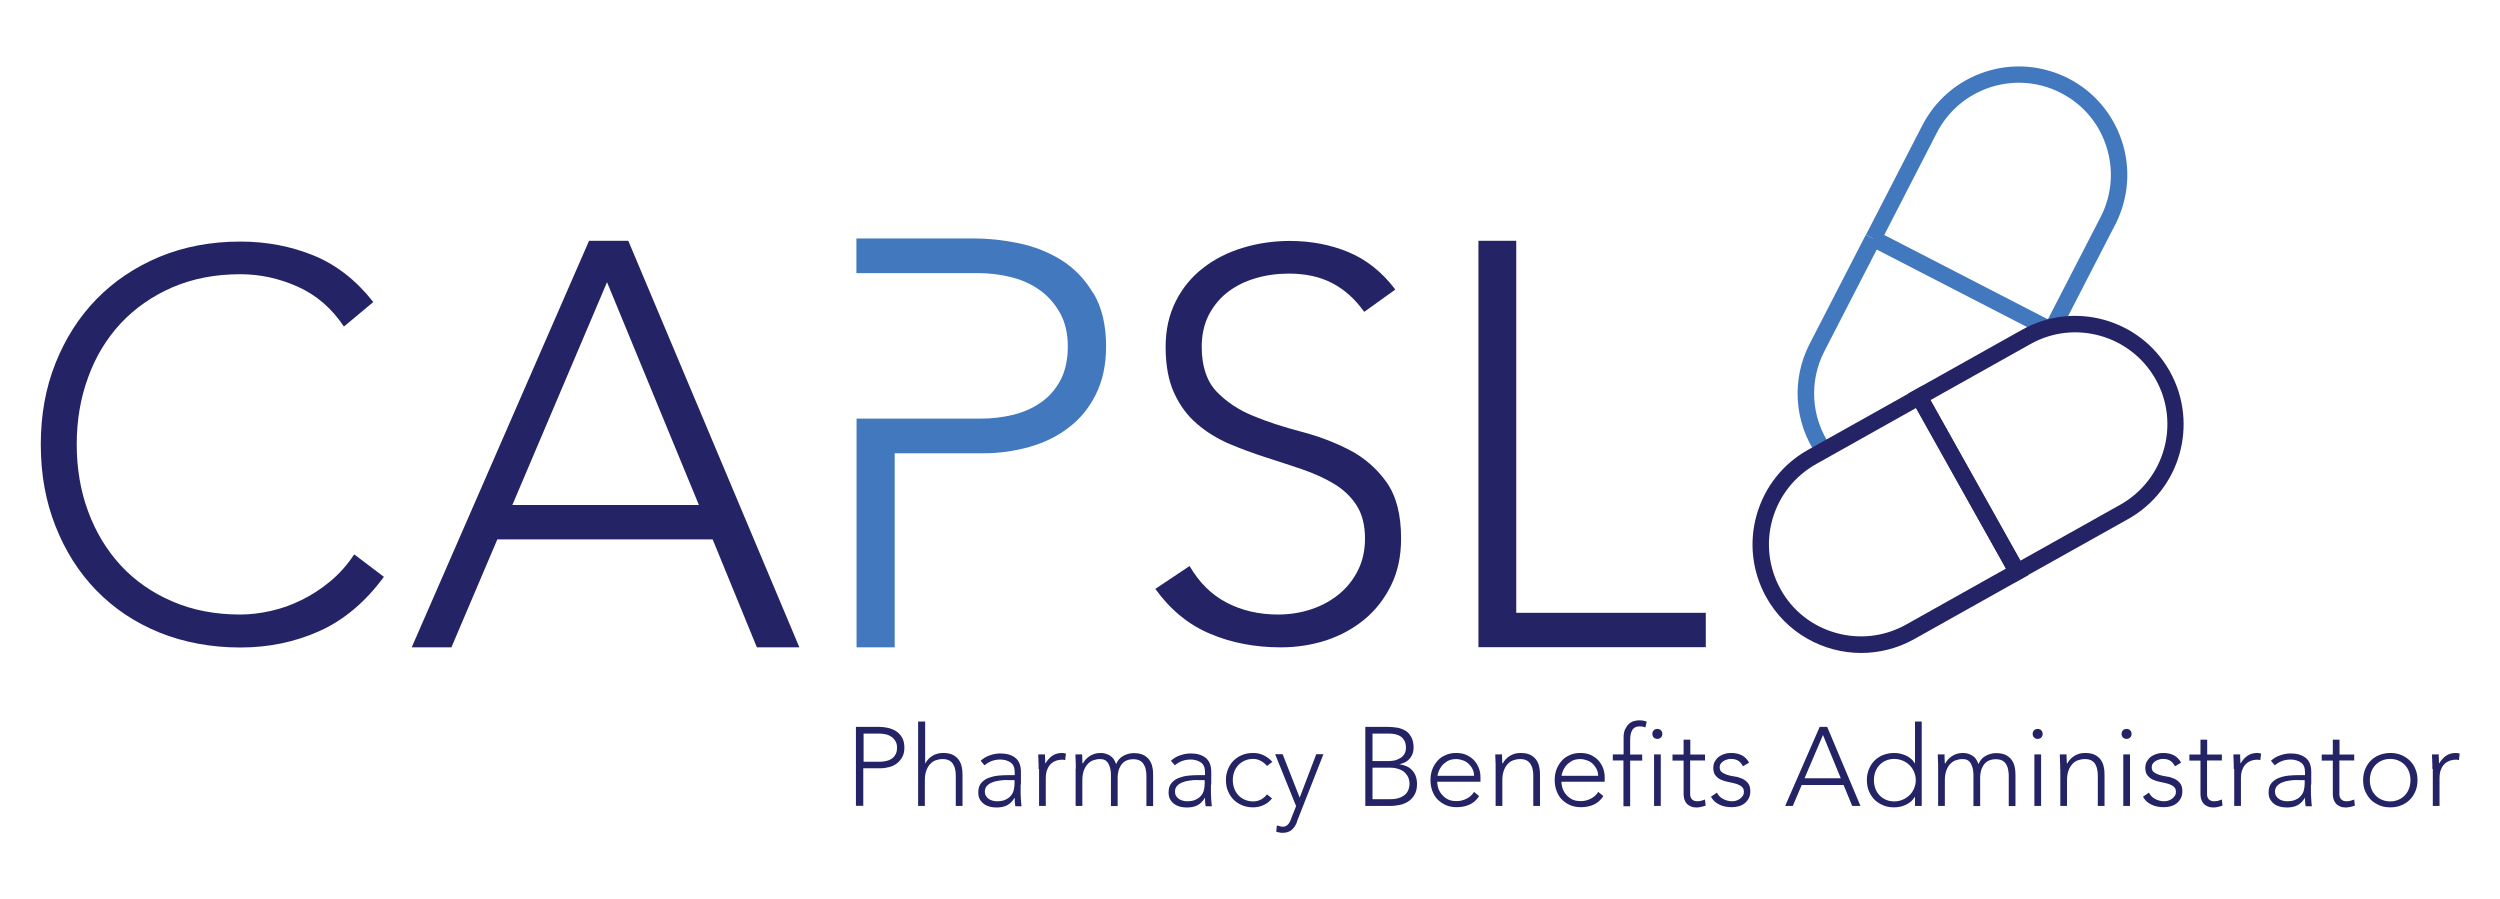<?xml version="1.0" encoding="UTF-8"?>
<svg id="Layer_1" xmlns="http://www.w3.org/2000/svg" version="1.1" viewBox="0 0 160 57.54">
  <!-- Generator: Adobe Illustrator 30.0.0, SVG Export Plug-In . SVG Version: 2.1.1 Build 123)  -->
  <defs>
    <style>
      .st0 {
        fill: #232365;
      }

      .st1 {
        fill: #4278bd;
      }
    </style>
  </defs>
  <path class="st0" d="M76.13,36.22c.61,1.05,1.39,1.83,2.36,2.34.97.51,2.07.77,3.3.77.77,0,1.49-.12,2.17-.35.68-.23,1.26-.56,1.77-.98.5-.42.9-.93,1.19-1.52.29-.59.44-1.26.44-2.01,0-.86-.18-1.57-.54-2.13-.36-.56-.85-1.02-1.45-1.38s-1.29-.67-2.05-.93c-.76-.26-1.54-.51-2.34-.77-.81-.26-1.59-.55-2.34-.87-.76-.33-1.44-.75-2.05-1.28-.61-.52-1.09-1.18-1.45-1.97s-.54-1.77-.54-2.94c0-1.1.22-2.07.65-2.92.43-.85,1.01-1.56,1.75-2.13.73-.57,1.58-1,2.54-1.29.95-.29,1.96-.44,3.01-.44,1.35,0,2.61.24,3.76.72s2.15,1.28,2.99,2.39l-1.99,1.43c-.58-.82-1.26-1.43-2.05-1.84-.78-.41-1.71-.61-2.78-.61-.75,0-1.46.1-2.13.3-.68.2-1.26.49-1.77.88-.5.38-.9.87-1.21,1.45-.3.58-.46,1.27-.46,2.06,0,1.24.32,2.19.94,2.85.63.66,1.42,1.19,2.36,1.57.94.39,1.97.72,3.08,1.01,1.11.29,2.13.68,3.08,1.17.94.49,1.73,1.17,2.36,2.05.63.88.94,2.08.94,3.62,0,1.12-.21,2.11-.63,2.97s-.98,1.59-1.7,2.19c-.71.59-1.53,1.04-2.46,1.35-.93.3-1.9.45-2.9.45-1.63,0-3.14-.28-4.51-.86-1.38-.57-2.55-1.53-3.53-2.88l2.2-1.47Z"/>
  <path class="st0" d="M24.56,36.93c-1.19,1.61-2.56,2.76-4.12,3.46-1.56.7-3.25,1.05-5.06,1.05s-3.61-.32-5.18-.96c-1.57-.64-2.91-1.54-4.03-2.69-1.12-1.15-1.99-2.52-2.62-4.12-.63-1.59-.94-3.33-.94-5.22s.31-3.62.94-5.2c.63-1.58,1.5-2.95,2.62-4.1,1.12-1.15,2.46-2.05,4.03-2.71,1.57-.65,3.3-.98,5.18-.98,1.68,0,3.24.3,4.69.89,1.45.59,2.73,1.59,3.82,2.98l-1.88,1.57c-.77-1.16-1.75-2.01-2.95-2.55-1.2-.54-2.43-.8-3.68-.8-1.61,0-3.05.28-4.35.84-1.29.56-2.39,1.33-3.3,2.3-.91.98-1.61,2.13-2.09,3.46-.49,1.33-.73,2.76-.73,4.29s.24,2.97.73,4.29c.49,1.33,1.19,2.48,2.09,3.46.91.98,2.01,1.75,3.3,2.3,1.29.56,2.74.84,4.35.84.63,0,1.28-.08,1.95-.23.67-.15,1.33-.38,1.97-.7.64-.31,1.25-.71,1.83-1.19.58-.48,1.09-1.05,1.54-1.73l1.89,1.43Z"/>
  <path class="st0" d="M37.71,15.41h2.5l10.95,26.02h-2.72l-2.83-6.91h-13.78l-2.94,6.91h-2.54l11.35-26.02ZM38.85,18.06l-6.06,14.26h11.94l-5.88-14.26Z"/>
  <path class="st0" d="M94.62,15.41h2.42v23.81h12.13v2.2h-14.55V15.41Z"/>
  <path class="st1" d="M69.98,18.79c-.53-.9-1.21-1.61-2.03-2.13-.83-.52-1.74-.88-2.74-1.09-1-.21-1.95-.31-2.86-.31h-7.54v2.22h7.84c.69,0,1.38.09,2.07.26.69.17,1.3.45,1.83.83.53.38.96.87,1.29,1.46.33.59.5,1.31.5,2.14s-.16,1.59-.48,2.18c-.32.59-.74,1.07-1.26,1.42-.52.36-1.11.62-1.77.78-.67.16-1.34.24-2.03.24h-7.98v14.64h2.44v-12.42h5.65c1.04,0,2.03-.14,2.98-.41.95-.27,1.79-.68,2.51-1.24.73-.55,1.31-1.26,1.74-2.13.43-.86.65-1.89.65-3.07,0-1.35-.27-2.48-.8-3.38Z"/>
  <path class="st1" d="M131.88,21.14l-.93-.48,3.51-6.81c.71-1.41.83-3,.34-4.5-.49-1.5-1.53-2.71-2.94-3.42-2.9-1.47-6.45-.3-7.92,2.6l-3.59,6.98-.93-.48,3.59-6.97c.84-1.65,2.27-2.88,4.03-3.46,1.76-.58,3.65-.43,5.3.4s2.88,2.27,3.46,4.03c.58,1.76.43,3.64-.4,5.3l-.05.09-3.46,6.72Z"/>
  <path class="st1" d="M116.28,29.13c-1.46-2.11-1.64-4.85-.46-7.13l3.59-6.97.94.48-3.59,6.97c-1,1.94-.85,4.26.39,6.05l-.86.6Z"/>
  <path class="st0" d="M119.12,41.79c-2.44,0-4.81-1.29-6.08-3.57-.9-1.62-1.12-3.5-.61-5.28.51-1.78,1.68-3.26,3.3-4.16l7.3-4.09,6.78,12.12-7.33,4.11c-1.07.59-2.23.87-3.37.87ZM122.63,26.11l-6.38,3.58c-1.38.77-2.37,2.02-2.81,3.53-.43,1.51-.25,3.1.51,4.48s2.02,2.37,3.53,2.8c1.51.43,3.1.25,4.48-.51l6.42-3.6-5.76-10.28Z"/>
  <rect class="st1" x="124.92" y="11.87" width="1.05" height="12.53" transform="translate(51.86 121.33) rotate(-62.73)"/>
  <path class="st0" d="M128.9,37.31l-6.78-12.12,7.3-4.09c3.32-1.86,7.52-.69,9.41,2.6l.02.02.03.07c1.85,3.34.66,7.56-2.68,9.43l-7.31,4.09ZM123.55,25.6l5.76,10.28,6.39-3.58c2.83-1.59,3.85-5.18,2.27-8.01h0c-1.59-2.84-5.19-3.86-8.02-2.27l-6.39,3.58Z"/>
  <g>
    <path class="st0" d="M54.8,46.52h1.46c.18,0,.36.02.55.06.19.04.37.11.53.21.16.1.29.24.39.41.1.17.15.39.15.65,0,.23-.04.43-.13.59s-.2.3-.34.41c-.14.11-.3.19-.49.24-.18.05-.38.08-.58.08h-1.09v2.4h-.47v-5.06ZM55.28,48.75h1.07c.13,0,.26-.02.39-.05.13-.03.24-.08.34-.15.1-.07.18-.16.24-.28.06-.11.09-.25.09-.42s-.03-.3-.1-.41c-.06-.11-.15-.21-.25-.28-.1-.07-.22-.13-.35-.16s-.27-.05-.4-.05h-1.04v1.8Z"/>
    <path class="st0" d="M58.78,46.18h.43v2.68h.01c.09-.18.23-.34.43-.47.2-.13.43-.2.7-.2s.47.04.63.12c.16.08.29.19.38.32.09.13.16.28.19.45.04.17.05.35.05.53v1.97h-.43v-1.94c0-.13-.01-.26-.04-.39-.02-.13-.07-.24-.13-.34-.06-.1-.14-.18-.25-.24-.11-.06-.25-.09-.42-.09-.16,0-.31.03-.45.08-.14.05-.26.14-.36.25-.1.11-.18.25-.24.42-.06.17-.09.37-.09.6v1.65h-.43v-5.4Z"/>
    <path class="st0" d="M65.32,50.2c0,.16,0,.31,0,.44,0,.13,0,.25.01.36,0,.11.01.21.02.31,0,.1.02.19.03.29h-.4c-.03-.16-.04-.34-.04-.54h-.01c-.12.21-.28.37-.46.47-.18.1-.42.15-.7.15-.14,0-.28-.02-.42-.05-.14-.04-.26-.09-.37-.17-.11-.08-.2-.18-.27-.3-.07-.12-.1-.27-.1-.45,0-.25.06-.45.19-.6.13-.15.29-.26.48-.33.19-.07.39-.12.6-.14.21-.02.4-.03.56-.03h.5v-.2c0-.29-.09-.49-.26-.61-.18-.12-.4-.19-.66-.19-.38,0-.72.12-1.01.37l-.25-.29c.16-.15.35-.27.59-.35.23-.08.46-.12.67-.12.4,0,.72.09.96.28.24.19.36.49.36.91v.81ZM64.47,49.92c-.18,0-.36.01-.53.04-.17.02-.32.06-.46.12-.14.06-.24.13-.33.23-.08.1-.12.21-.12.36,0,.1.02.19.07.27.05.08.1.14.18.19.07.05.15.09.24.11.09.03.18.04.27.04.23,0,.42-.03.56-.1s.27-.15.35-.26c.09-.11.15-.23.18-.36.03-.14.05-.27.05-.41v-.22h-.47Z"/>
    <path class="st0" d="M66.47,49.21c0-.06,0-.14,0-.23s0-.18-.01-.27c0-.09,0-.18-.01-.25,0-.08,0-.14,0-.18h.43c0,.12,0,.24.01.36,0,.11,0,.19.02.22.11-.2.25-.35.42-.48.17-.12.38-.19.63-.19.04,0,.08,0,.13.01.04,0,.08.02.13.03l-.05.42c-.06-.02-.11-.03-.16-.03-.19,0-.35.03-.48.09-.14.06-.25.14-.34.25s-.15.23-.2.37c-.04.14-.06.29-.06.45v1.8h-.43v-2.37Z"/>
    <path class="st0" d="M68.85,49.21c0-.06,0-.14,0-.23s0-.18-.01-.27c0-.09,0-.18-.01-.25,0-.08,0-.14,0-.18h.43c0,.12,0,.24.01.36,0,.11,0,.19.02.22h.02c.09-.18.23-.34.43-.47.2-.13.43-.2.7-.2.22,0,.42.06.6.17.18.11.31.29.39.55.1-.25.26-.43.47-.54.21-.11.43-.17.65-.17.26,0,.47.04.63.12.16.08.29.19.38.32.09.13.16.28.19.45.04.17.05.35.05.53v1.97h-.43v-1.94c0-.13-.01-.26-.04-.39-.02-.13-.07-.24-.13-.34-.06-.1-.14-.18-.25-.24-.11-.06-.25-.09-.42-.09-.2,0-.36.04-.49.11s-.23.17-.3.28c-.07.11-.13.24-.16.37-.03.13-.05.26-.05.38v1.86h-.43v-1.99c0-.3-.06-.55-.17-.74-.11-.19-.28-.28-.52-.28-.16,0-.31.03-.45.08-.14.05-.26.14-.36.25-.1.11-.18.25-.24.42-.06.17-.09.37-.09.6v1.65h-.43v-2.37Z"/>
    <path class="st0" d="M77.5,50.2c0,.16,0,.31,0,.44,0,.13,0,.25.01.36,0,.11.01.21.02.31,0,.1.02.19.03.29h-.4c-.03-.16-.04-.34-.04-.54h-.01c-.12.21-.28.37-.46.47-.18.1-.42.15-.7.15-.14,0-.28-.02-.42-.05-.14-.04-.26-.09-.37-.17-.11-.08-.2-.18-.27-.3-.07-.12-.1-.27-.1-.45,0-.25.06-.45.19-.6.13-.15.29-.26.48-.33.19-.07.39-.12.6-.14.21-.02.4-.03.56-.03h.5v-.2c0-.29-.09-.49-.26-.61-.18-.12-.4-.19-.66-.19-.38,0-.72.12-1.01.37l-.25-.29c.16-.15.35-.27.59-.35.23-.08.46-.12.67-.12.4,0,.72.09.96.28.24.19.36.49.36.91v.81ZM76.64,49.92c-.18,0-.36.01-.53.04-.17.02-.32.06-.46.12-.14.06-.24.13-.33.23-.08.1-.12.21-.12.36,0,.1.02.19.07.27.05.08.1.14.18.19.07.05.15.09.24.11.09.03.18.04.27.04.23,0,.42-.03.56-.1s.27-.15.35-.26c.09-.11.15-.23.18-.36.03-.14.05-.27.05-.41v-.22h-.47Z"/>
    <path class="st0" d="M81.41,51.1c-.16.2-.35.34-.55.43-.2.09-.43.14-.66.14-.25,0-.49-.04-.7-.13-.21-.09-.4-.21-.55-.36-.15-.15-.27-.34-.36-.55-.09-.21-.13-.44-.13-.7s.04-.48.13-.7c.09-.21.2-.4.36-.55.15-.15.34-.28.55-.36.21-.09.45-.13.7-.13s.47.05.68.15.39.24.55.42l-.34.26c-.12-.14-.26-.25-.41-.33-.15-.08-.31-.12-.48-.12-.2,0-.38.04-.54.11-.16.07-.3.17-.41.29-.11.12-.2.26-.26.43-.06.16-.09.34-.09.53s.03.36.09.53c.06.16.15.31.26.43.11.12.25.22.41.29.16.07.34.11.54.11.18,0,.35-.04.5-.12.15-.08.28-.19.39-.33l.33.27Z"/>
    <path class="st0" d="M83.01,52.6c-.08.21-.19.38-.34.51-.14.12-.33.19-.57.19-.07,0-.14,0-.21-.02-.07-.01-.14-.03-.21-.05l.04-.4c.06.02.13.04.19.05.06.02.13.03.2.03.08,0,.14-.02.2-.05.06-.03.11-.08.15-.13.04-.05.08-.11.11-.18.03-.06.06-.13.08-.2l.3-.76-1.34-3.32h.48l1.09,2.78,1.06-2.78h.46l-1.7,4.32Z"/>
    <path class="st0" d="M87.37,46.52h1.46c.19,0,.38.02.58.05.2.03.37.1.53.19s.28.23.38.41.15.4.15.69c0,.26-.08.48-.23.67-.15.19-.38.32-.68.38h0c.17.03.32.07.46.13.14.06.26.15.36.26.1.11.18.23.23.38.05.15.08.31.08.49,0,.29-.06.53-.17.71-.11.18-.25.33-.42.43s-.35.18-.55.21c-.2.04-.38.06-.55.06h-1.62v-5.06ZM87.84,48.71h.98c.24,0,.44-.03.59-.09.15-.06.27-.13.36-.22.09-.09.14-.18.17-.27s.04-.19.04-.27c0-.18-.03-.32-.09-.44-.06-.12-.14-.21-.24-.28-.1-.07-.22-.12-.35-.15-.13-.03-.27-.04-.42-.04h-1.04v1.76ZM87.84,51.15h1.08c.28,0,.5-.03.67-.1.17-.07.3-.15.39-.25.09-.1.15-.21.18-.32.03-.11.05-.21.05-.3,0-.19-.04-.35-.11-.48-.07-.13-.16-.24-.28-.33-.11-.08-.24-.14-.39-.18-.15-.04-.29-.06-.44-.06h-1.15v2.02Z"/>
    <path class="st0" d="M94.66,50.96c-.17.25-.37.43-.62.54-.25.11-.52.16-.81.16-.25,0-.48-.04-.69-.13-.2-.09-.38-.21-.53-.36-.15-.15-.26-.34-.34-.55-.08-.21-.12-.45-.12-.7s.04-.48.12-.69c.08-.21.2-.39.34-.55s.32-.28.52-.36c.2-.09.42-.13.66-.13s.48.04.67.13c.19.09.35.2.49.35.13.15.23.31.3.5.07.19.1.37.1.56v.3h-2.77c0,.09.02.21.05.35.04.14.1.28.2.41.1.13.22.25.38.34.16.1.37.14.62.14.22,0,.43-.05.64-.16.2-.1.36-.25.47-.43l.31.26ZM94.34,49.65c0-.15-.03-.29-.09-.41-.06-.13-.14-.24-.24-.34-.1-.1-.22-.18-.36-.23s-.29-.09-.45-.09c-.23,0-.43.05-.58.14-.15.1-.28.2-.37.33-.09.12-.15.24-.19.36-.04.12-.06.2-.06.24h2.34Z"/>
    <path class="st0" d="M95.72,49.21c0-.06,0-.14,0-.23s0-.18-.01-.27c0-.09,0-.18-.01-.25,0-.08,0-.14,0-.18h.43c0,.12,0,.24.01.36,0,.11,0,.19.02.22h.02c.09-.18.23-.34.43-.47.2-.13.43-.2.7-.2s.47.04.63.12c.16.08.29.19.38.32.09.13.16.28.19.45.04.17.05.35.05.53v1.97h-.43v-1.94c0-.13-.01-.26-.04-.39-.02-.13-.07-.24-.13-.34-.06-.1-.14-.18-.25-.24-.11-.06-.25-.09-.42-.09-.16,0-.31.03-.45.08-.14.05-.26.14-.36.25-.1.11-.18.25-.24.42-.06.17-.09.37-.09.6v1.65h-.43v-2.37Z"/>
    <path class="st0" d="M102.61,50.96c-.17.25-.37.43-.62.54-.25.11-.52.16-.81.16-.25,0-.48-.04-.69-.13-.2-.09-.38-.21-.53-.36-.15-.15-.26-.34-.34-.55-.08-.21-.12-.45-.12-.7s.04-.48.12-.69c.08-.21.2-.39.34-.55s.32-.28.52-.36c.2-.09.42-.13.66-.13s.48.04.67.13c.19.09.35.2.49.35.13.15.23.31.3.5.07.19.1.37.1.56v.3h-2.77c0,.09.02.21.05.35.04.14.1.28.2.41.1.13.22.25.38.34.16.1.37.14.62.14.22,0,.43-.05.64-.16.2-.1.36-.25.47-.43l.31.26ZM102.28,49.65c0-.15-.03-.29-.09-.41-.06-.13-.14-.24-.24-.34-.1-.1-.22-.18-.36-.23s-.29-.09-.45-.09c-.23,0-.43.05-.58.14-.15.1-.28.2-.37.33-.09.12-.15.24-.19.36-.04.12-.06.2-.06.24h2.34Z"/>
    <path class="st0" d="M103.91,48.67h-.69v-.39h.69v-1.08c0-.21.03-.39.1-.53s.14-.25.24-.34c.1-.09.2-.15.32-.18s.23-.05.33-.05c.2,0,.36.03.49.09l-.09.37c-.1-.05-.22-.07-.39-.07-.39,0-.58.29-.58.88v.92h.77v.39h-.77v2.92h-.43v-2.92Z"/>
    <path class="st0" d="M105.75,46.97c0-.09.03-.17.09-.23s.14-.09.23-.09.17.03.23.09c.06.06.09.14.09.23s-.03.17-.09.23-.14.09-.23.09-.17-.03-.23-.09c-.06-.06-.09-.14-.09-.23ZM105.86,48.28h.43v3.3h-.43v-3.3Z"/>
    <path class="st0" d="M109.11,48.67h-.94v2.15c0,.15.04.26.12.34.08.08.19.12.34.12.08,0,.16-.01.25-.03.08-.02.16-.05.24-.08l.04.39c-.08.03-.17.05-.28.08-.11.02-.2.04-.28.04-.15,0-.28-.02-.39-.07-.11-.05-.2-.11-.26-.18-.07-.08-.12-.17-.15-.27-.03-.1-.05-.21-.05-.33v-2.15h-.71v-.39h.71v-.95h.43v.95h.94v.39Z"/>
    <path class="st0" d="M109.89,50.74c.09.18.22.31.4.4.18.09.36.14.56.14.09,0,.18-.01.27-.04.09-.03.17-.07.24-.12s.13-.12.18-.19c.05-.07.07-.16.07-.25,0-.15-.05-.27-.15-.34-.1-.08-.22-.14-.36-.18-.14-.04-.3-.08-.47-.11-.17-.03-.33-.08-.47-.14-.14-.06-.26-.15-.36-.27-.1-.11-.15-.28-.15-.49,0-.16.03-.3.1-.42.07-.12.15-.22.26-.3.11-.08.23-.14.36-.18.13-.04.27-.06.41-.06.27,0,.51.05.7.15s.35.26.46.47l-.39.23c-.08-.15-.18-.27-.3-.35-.12-.08-.28-.12-.48-.12-.08,0-.16.01-.24.04-.08.02-.16.06-.23.1-.07.04-.12.1-.17.16-.05.07-.07.14-.07.23,0,.15.05.26.15.33.1.07.22.13.36.17.14.04.3.08.47.1s.33.08.47.14c.14.06.26.16.36.28.1.12.15.29.15.52,0,.17-.03.32-.1.45s-.15.23-.26.32c-.11.09-.24.15-.38.19-.14.04-.29.06-.45.06-.29,0-.55-.05-.78-.16-.24-.11-.42-.28-.55-.51l.38-.26Z"/>
    <g>
      <path class="st0" d="M116.45,46.52h.49l2.13,5.06h-.53l-.55-1.34h-2.68l-.57,1.34h-.49l2.21-5.06ZM116.67,47.04l-1.18,2.77h2.32l-1.14-2.77Z"/>
      <path class="st0" d="M122.56,51h-.01c-.07.11-.15.21-.25.3-.1.08-.21.15-.33.21-.12.05-.24.1-.37.12-.13.03-.25.04-.38.04-.25,0-.49-.04-.7-.13-.21-.09-.4-.21-.55-.36-.15-.15-.27-.34-.36-.55-.09-.21-.13-.44-.13-.7s.04-.48.13-.7c.09-.21.2-.4.36-.55.15-.15.34-.28.55-.36s.45-.13.7-.13c.12,0,.25.01.38.04.13.03.25.07.37.12.12.05.23.12.33.21.1.08.18.18.25.3h.01v-2.68h.43v5.4h-.43v-.58ZM122.61,49.93c0-.19-.04-.36-.11-.53s-.17-.31-.29-.43-.27-.22-.44-.29c-.17-.07-.35-.11-.54-.11s-.38.04-.54.11c-.16.07-.3.17-.41.29-.11.12-.2.26-.26.43s-.09.34-.09.53.03.36.09.53.15.31.26.43c.11.12.25.22.41.29s.34.11.54.11.38-.04.54-.11c.17-.07.31-.17.44-.29.12-.12.22-.26.29-.43s.11-.34.11-.53Z"/>
      <path class="st0" d="M124.04,49.21c0-.06,0-.14,0-.23s0-.18-.01-.27c0-.09,0-.18-.01-.25,0-.08,0-.14,0-.18h.43c0,.12,0,.24.01.36,0,.11,0,.19.02.22h.02c.09-.18.23-.34.43-.47.2-.13.43-.2.7-.2.22,0,.42.06.6.17.18.11.31.29.39.55.1-.25.26-.43.47-.54.21-.11.43-.17.65-.17.26,0,.47.04.63.12.16.08.29.19.38.32.09.13.16.28.19.45.04.17.05.35.05.53v1.97h-.43v-1.94c0-.13-.01-.26-.04-.39-.02-.13-.07-.24-.12-.34-.06-.1-.14-.18-.25-.24-.11-.06-.25-.09-.42-.09-.2,0-.36.04-.49.11s-.23.17-.3.28c-.07.11-.13.24-.16.37s-.05.26-.05.38v1.86h-.43v-1.99c0-.3-.06-.55-.17-.74s-.28-.28-.52-.28c-.16,0-.31.03-.45.08-.14.05-.26.14-.36.25-.1.11-.18.25-.24.42-.06.17-.09.37-.09.6v1.65h-.43v-2.37Z"/>
      <path class="st0" d="M130.09,46.97c0-.09.03-.17.09-.23s.14-.09.23-.09.17.03.23.09c.06.06.09.14.09.23s-.03.17-.09.23-.14.09-.23.09-.17-.03-.23-.09c-.06-.06-.09-.14-.09-.23ZM130.2,48.28h.43v3.3h-.43v-3.3Z"/>
      <path class="st0" d="M131.85,49.21c0-.06,0-.14,0-.23s0-.18-.01-.27c0-.09,0-.18-.01-.25,0-.08,0-.14,0-.18h.43c0,.12,0,.24.01.36,0,.11,0,.19.02.22h.02c.09-.18.23-.34.43-.47.2-.13.43-.2.7-.2s.47.04.63.12c.16.08.29.19.38.32.09.13.16.28.19.45.04.17.05.35.05.53v1.97h-.43v-1.94c0-.13-.01-.26-.04-.39-.02-.13-.07-.24-.12-.34-.06-.1-.14-.18-.25-.24-.11-.06-.25-.09-.42-.09-.16,0-.31.03-.45.08-.14.05-.26.14-.36.25-.1.11-.18.25-.24.42-.06.17-.09.37-.09.6v1.65h-.43v-2.37Z"/>
      <path class="st0" d="M135.78,46.97c0-.09.03-.17.09-.23s.14-.09.23-.09.17.03.23.09c.06.06.09.14.09.23s-.03.17-.09.23-.14.09-.23.09-.17-.03-.23-.09c-.06-.06-.09-.14-.09-.23ZM135.89,48.28h.43v3.3h-.43v-3.3Z"/>
      <path class="st0" d="M137.54,50.74c.09.18.22.31.4.4.18.09.36.14.56.14.09,0,.18-.01.27-.04.09-.03.17-.07.24-.12s.13-.12.18-.19c.05-.07.07-.16.07-.25,0-.15-.05-.27-.15-.34-.1-.08-.22-.14-.36-.18-.14-.04-.3-.08-.47-.11-.17-.03-.33-.08-.47-.14-.14-.06-.26-.15-.36-.27-.1-.11-.15-.28-.15-.49,0-.16.03-.3.1-.42.07-.12.15-.22.26-.3.11-.08.23-.14.36-.18.13-.04.27-.06.41-.06.27,0,.51.05.7.15s.35.26.46.47l-.39.23c-.08-.15-.18-.27-.3-.35-.12-.08-.28-.12-.48-.12-.08,0-.16.01-.24.04-.08.02-.16.06-.23.1-.07.04-.12.1-.17.16-.05.07-.07.14-.07.23,0,.15.05.26.15.33.1.07.22.13.36.17.14.04.3.08.47.1s.33.08.47.14c.14.06.26.16.36.28.1.12.15.29.15.52,0,.17-.03.32-.1.45s-.15.23-.26.32c-.11.09-.24.15-.38.19-.14.04-.29.06-.45.06-.29,0-.55-.05-.78-.16-.24-.11-.42-.28-.55-.51l.38-.26Z"/>
      <path class="st0" d="M142.19,48.67h-.94v2.15c0,.15.04.26.12.34.08.08.19.12.34.12.08,0,.16-.01.25-.03.08-.02.16-.05.24-.08l.04.39c-.08.03-.17.05-.28.08-.11.02-.2.04-.28.04-.15,0-.28-.02-.39-.07-.11-.05-.2-.11-.26-.18-.07-.08-.12-.17-.15-.27-.03-.1-.05-.21-.05-.33v-2.15h-.71v-.39h.71v-.95h.43v.95h.94v.39Z"/>
      <path class="st0" d="M142.96,49.21c0-.06,0-.14,0-.23s0-.18-.01-.27c0-.09,0-.18-.01-.25,0-.08,0-.14,0-.18h.43c0,.12,0,.24.01.36,0,.11,0,.19.02.22.11-.2.25-.35.42-.48.17-.12.38-.19.63-.19.04,0,.08,0,.13.01s.08.02.13.03l-.05.42c-.06-.02-.11-.03-.16-.03-.19,0-.35.03-.48.09-.14.06-.25.14-.34.25-.09.1-.15.23-.2.37-.04.14-.06.29-.06.45v1.8h-.43v-2.37Z"/>
      <path class="st0" d="M147.9,50.2c0,.16,0,.31,0,.44s0,.25.01.36.01.21.02.31c0,.1.02.19.03.29h-.4c-.03-.16-.04-.34-.04-.54h-.01c-.12.21-.28.37-.46.47-.18.1-.42.15-.7.15-.14,0-.28-.02-.42-.05-.14-.04-.26-.09-.37-.17-.11-.08-.2-.18-.27-.3s-.1-.27-.1-.45c0-.25.06-.45.19-.6.13-.15.29-.26.48-.33.19-.07.39-.12.6-.14.21-.02.4-.03.56-.03h.5v-.2c0-.29-.09-.49-.26-.61-.18-.12-.4-.19-.66-.19-.38,0-.72.12-1.01.37l-.25-.29c.16-.15.35-.27.59-.35.23-.08.46-.12.67-.12.4,0,.72.09.96.28s.36.49.36.91v.81ZM147.04,49.92c-.18,0-.36.01-.53.04-.17.02-.32.06-.46.12-.14.06-.24.13-.33.23-.08.1-.12.21-.12.36,0,.1.02.19.07.27.05.08.1.14.18.19.07.05.15.09.24.11.09.03.18.04.27.04.23,0,.42-.03.56-.1.15-.07.27-.15.35-.26.09-.11.15-.23.18-.36.03-.14.05-.27.05-.41v-.22h-.47Z"/>
      <path class="st0" d="M150.66,48.67h-.94v2.15c0,.15.04.26.12.34.08.08.19.12.34.12.08,0,.16-.01.25-.03.08-.02.16-.05.24-.08l.04.39c-.08.03-.17.05-.28.08-.11.02-.2.04-.28.04-.15,0-.28-.02-.39-.07-.11-.05-.2-.11-.26-.18-.07-.08-.12-.17-.15-.27-.03-.1-.05-.21-.05-.33v-2.15h-.71v-.39h.71v-.95h.43v.95h.94v.39Z"/>
      <path class="st0" d="M151.24,49.93c0-.25.04-.48.13-.7.09-.21.2-.4.36-.55.15-.15.34-.28.55-.36s.45-.13.7-.13.48.04.7.13c.21.09.4.21.55.36.15.15.28.34.36.55.09.21.13.44.13.7s-.04.48-.13.7c-.09.21-.21.4-.36.55s-.34.28-.55.36c-.21.09-.44.13-.7.13s-.49-.04-.7-.13c-.21-.09-.4-.21-.55-.36-.15-.15-.27-.34-.36-.55-.09-.21-.13-.44-.13-.7ZM151.67,49.93c0,.19.03.36.09.53s.15.31.26.43c.11.12.25.22.41.29s.34.11.54.11.38-.04.54-.11c.16-.07.3-.17.41-.29.11-.12.2-.26.26-.43s.09-.34.09-.53-.03-.36-.09-.53-.15-.31-.26-.43c-.11-.12-.25-.22-.41-.29-.16-.07-.34-.11-.54-.11s-.38.04-.54.11c-.16.07-.3.17-.41.29-.11.12-.2.26-.26.43s-.09.34-.09.53Z"/>
      <path class="st0" d="M155.67,49.21c0-.06,0-.14,0-.23s0-.18-.01-.27c0-.09,0-.18-.01-.25,0-.08,0-.14,0-.18h.43c0,.12,0,.24.01.36,0,.11,0,.19.02.22.11-.2.25-.35.42-.48.17-.12.38-.19.63-.19.04,0,.08,0,.13.01s.08.02.13.03l-.05.42c-.06-.02-.11-.03-.16-.03-.19,0-.35.03-.48.09-.14.06-.25.14-.34.25-.09.1-.15.23-.2.37-.04.14-.06.29-.06.45v1.8h-.43v-2.37Z"/>
    </g>
  </g>
</svg>